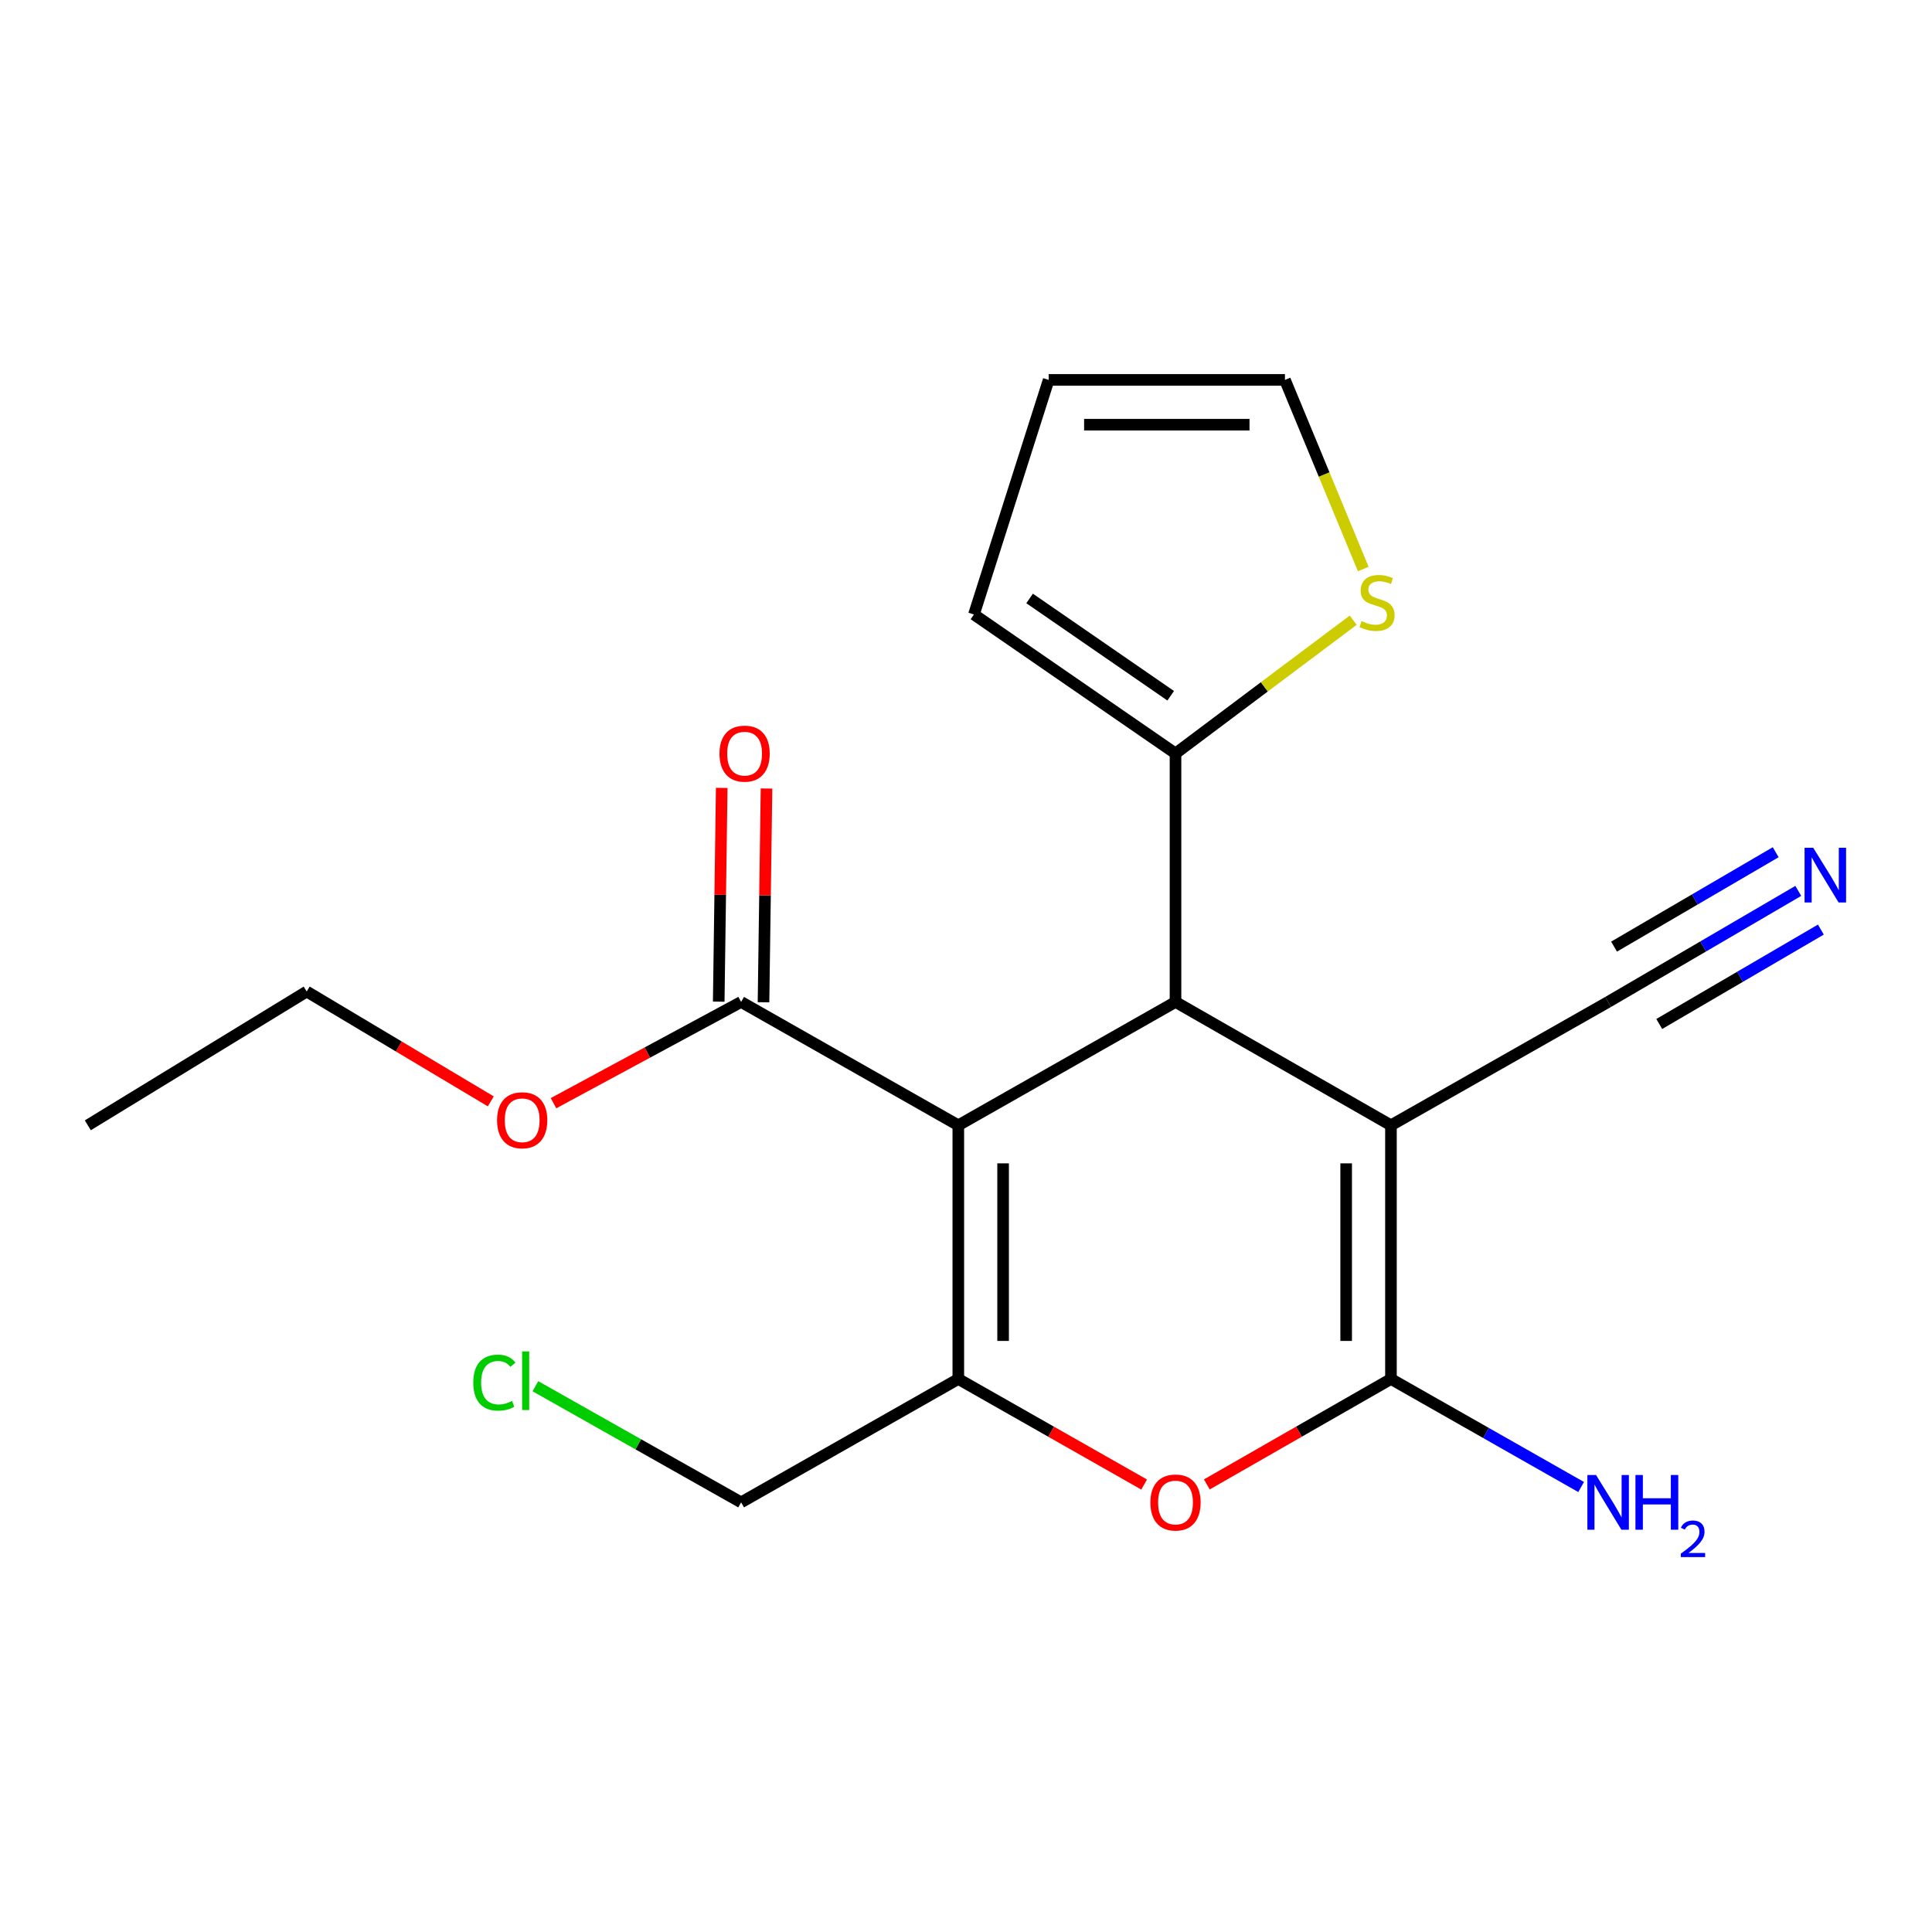 <?xml version='1.0' encoding='iso-8859-1'?>
<svg version='1.1' baseProfile='full'
              xmlns='http://www.w3.org/2000/svg'
                      xmlns:rdkit='http://www.rdkit.org/xml'
                      xmlns:xlink='http://www.w3.org/1999/xlink'
                  xml:space='preserve'
width='1000px' height='1000px' viewBox='0 0 1000 1000'>
<!-- END OF HEADER -->
<rect style='opacity:1.0;fill:#FFFFFF;stroke:none' width='1000' height='1000' x='0' y='0'> </rect>
<path class='bond-0' d='M 496.02,582.456 L 608.44,518.608' style='fill:none;fill-rule:evenodd;stroke:#000000;stroke-width:6px;stroke-linecap:butt;stroke-linejoin:miter;stroke-opacity:1' />
<path class='bond-1' d='M 496.02,582.456 L 496.02,713.758' style='fill:none;fill-rule:evenodd;stroke:#000000;stroke-width:6px;stroke-linecap:butt;stroke-linejoin:miter;stroke-opacity:1' />
<path class='bond-1' d='M 519.205,602.151 L 519.205,694.062' style='fill:none;fill-rule:evenodd;stroke:#000000;stroke-width:6px;stroke-linecap:butt;stroke-linejoin:miter;stroke-opacity:1' />
<path class='bond-2' d='M 496.02,582.456 L 383.601,518.608' style='fill:none;fill-rule:evenodd;stroke:#000000;stroke-width:6px;stroke-linecap:butt;stroke-linejoin:miter;stroke-opacity:1' />
<path class='bond-3' d='M 719.957,582.456 L 608.44,518.608' style='fill:none;fill-rule:evenodd;stroke:#000000;stroke-width:6px;stroke-linecap:butt;stroke-linejoin:miter;stroke-opacity:1' />
<path class='bond-4' d='M 719.957,582.456 L 832.364,518.608' style='fill:none;fill-rule:evenodd;stroke:#000000;stroke-width:6px;stroke-linecap:butt;stroke-linejoin:miter;stroke-opacity:1' />
<path class='bond-5' d='M 719.957,582.456 L 719.957,713.758' style='fill:none;fill-rule:evenodd;stroke:#000000;stroke-width:6px;stroke-linecap:butt;stroke-linejoin:miter;stroke-opacity:1' />
<path class='bond-5' d='M 696.773,602.151 L 696.773,694.062' style='fill:none;fill-rule:evenodd;stroke:#000000;stroke-width:6px;stroke-linecap:butt;stroke-linejoin:miter;stroke-opacity:1' />
<path class='bond-6' d='M 608.44,518.608 L 608.44,389.998' style='fill:none;fill-rule:evenodd;stroke:#000000;stroke-width:6px;stroke-linecap:butt;stroke-linejoin:miter;stroke-opacity:1' />
<path class='bond-7' d='M 719.957,713.758 L 672.305,741.046' style='fill:none;fill-rule:evenodd;stroke:#000000;stroke-width:6px;stroke-linecap:butt;stroke-linejoin:miter;stroke-opacity:1' />
<path class='bond-7' d='M 672.305,741.046 L 624.652,768.334' style='fill:none;fill-rule:evenodd;stroke:#FF0000;stroke-width:6px;stroke-linecap:butt;stroke-linejoin:miter;stroke-opacity:1' />
<path class='bond-8' d='M 719.957,713.758 L 769.174,741.719' style='fill:none;fill-rule:evenodd;stroke:#000000;stroke-width:6px;stroke-linecap:butt;stroke-linejoin:miter;stroke-opacity:1' />
<path class='bond-8' d='M 769.174,741.719 L 818.392,769.68' style='fill:none;fill-rule:evenodd;stroke:#0000FF;stroke-width:6px;stroke-linecap:butt;stroke-linejoin:miter;stroke-opacity:1' />
<path class='bond-9' d='M 496.02,713.758 L 544.114,741.077' style='fill:none;fill-rule:evenodd;stroke:#000000;stroke-width:6px;stroke-linecap:butt;stroke-linejoin:miter;stroke-opacity:1' />
<path class='bond-9' d='M 544.114,741.077 L 592.207,768.397' style='fill:none;fill-rule:evenodd;stroke:#FF0000;stroke-width:6px;stroke-linecap:butt;stroke-linejoin:miter;stroke-opacity:1' />
<path class='bond-10' d='M 496.02,713.758 L 383.601,777.618' style='fill:none;fill-rule:evenodd;stroke:#000000;stroke-width:6px;stroke-linecap:butt;stroke-linejoin:miter;stroke-opacity:1' />
<path class='bond-11' d='M 608.44,389.998 L 654.428,355.508' style='fill:none;fill-rule:evenodd;stroke:#000000;stroke-width:6px;stroke-linecap:butt;stroke-linejoin:miter;stroke-opacity:1' />
<path class='bond-11' d='M 654.428,355.508 L 700.417,321.018' style='fill:none;fill-rule:evenodd;stroke:#CCCC00;stroke-width:6px;stroke-linecap:butt;stroke-linejoin:miter;stroke-opacity:1' />
<path class='bond-12' d='M 608.44,389.998 L 504.109,318.049' style='fill:none;fill-rule:evenodd;stroke:#000000;stroke-width:6px;stroke-linecap:butt;stroke-linejoin:miter;stroke-opacity:1' />
<path class='bond-12' d='M 605.952,360.12 L 532.921,309.755' style='fill:none;fill-rule:evenodd;stroke:#000000;stroke-width:6px;stroke-linecap:butt;stroke-linejoin:miter;stroke-opacity:1' />
<path class='bond-13' d='M 395.192,518.771 L 395.968,463.454' style='fill:none;fill-rule:evenodd;stroke:#000000;stroke-width:6px;stroke-linecap:butt;stroke-linejoin:miter;stroke-opacity:1' />
<path class='bond-13' d='M 395.968,463.454 L 396.743,408.136' style='fill:none;fill-rule:evenodd;stroke:#FF0000;stroke-width:6px;stroke-linecap:butt;stroke-linejoin:miter;stroke-opacity:1' />
<path class='bond-13' d='M 372.01,518.446 L 372.786,463.129' style='fill:none;fill-rule:evenodd;stroke:#000000;stroke-width:6px;stroke-linecap:butt;stroke-linejoin:miter;stroke-opacity:1' />
<path class='bond-13' d='M 372.786,463.129 L 373.561,407.811' style='fill:none;fill-rule:evenodd;stroke:#FF0000;stroke-width:6px;stroke-linecap:butt;stroke-linejoin:miter;stroke-opacity:1' />
<path class='bond-14' d='M 383.601,518.608 L 335.05,544.81' style='fill:none;fill-rule:evenodd;stroke:#000000;stroke-width:6px;stroke-linecap:butt;stroke-linejoin:miter;stroke-opacity:1' />
<path class='bond-14' d='M 335.05,544.81 L 286.499,571.011' style='fill:none;fill-rule:evenodd;stroke:#FF0000;stroke-width:6px;stroke-linecap:butt;stroke-linejoin:miter;stroke-opacity:1' />
<path class='bond-15' d='M 832.364,518.608 L 881.576,489.869' style='fill:none;fill-rule:evenodd;stroke:#000000;stroke-width:6px;stroke-linecap:butt;stroke-linejoin:miter;stroke-opacity:1' />
<path class='bond-15' d='M 881.576,489.869 L 930.788,461.13' style='fill:none;fill-rule:evenodd;stroke:#0000FF;stroke-width:6px;stroke-linecap:butt;stroke-linejoin:miter;stroke-opacity:1' />
<path class='bond-15' d='M 858.819,530.007 L 900.65,505.579' style='fill:none;fill-rule:evenodd;stroke:#000000;stroke-width:6px;stroke-linecap:butt;stroke-linejoin:miter;stroke-opacity:1' />
<path class='bond-15' d='M 900.65,505.579 L 942.48,481.151' style='fill:none;fill-rule:evenodd;stroke:#0000FF;stroke-width:6px;stroke-linecap:butt;stroke-linejoin:miter;stroke-opacity:1' />
<path class='bond-15' d='M 835.436,489.966 L 877.266,465.538' style='fill:none;fill-rule:evenodd;stroke:#000000;stroke-width:6px;stroke-linecap:butt;stroke-linejoin:miter;stroke-opacity:1' />
<path class='bond-15' d='M 877.266,465.538 L 919.097,441.109' style='fill:none;fill-rule:evenodd;stroke:#0000FF;stroke-width:6px;stroke-linecap:butt;stroke-linejoin:miter;stroke-opacity:1' />
<path class='bond-16' d='M 705.621,294.528 L 685.354,245.584' style='fill:none;fill-rule:evenodd;stroke:#CCCC00;stroke-width:6px;stroke-linecap:butt;stroke-linejoin:miter;stroke-opacity:1' />
<path class='bond-16' d='M 685.354,245.584 L 665.087,196.639' style='fill:none;fill-rule:evenodd;stroke:#000000;stroke-width:6px;stroke-linecap:butt;stroke-linejoin:miter;stroke-opacity:1' />
<path class='bond-17' d='M 504.109,318.049 L 542.789,196.639' style='fill:none;fill-rule:evenodd;stroke:#000000;stroke-width:6px;stroke-linecap:butt;stroke-linejoin:miter;stroke-opacity:1' />
<path class='bond-18' d='M 665.087,196.639 L 542.789,196.639' style='fill:none;fill-rule:evenodd;stroke:#000000;stroke-width:6px;stroke-linecap:butt;stroke-linejoin:miter;stroke-opacity:1' />
<path class='bond-18' d='M 646.742,219.824 L 561.134,219.824' style='fill:none;fill-rule:evenodd;stroke:#000000;stroke-width:6px;stroke-linecap:butt;stroke-linejoin:miter;stroke-opacity:1' />
<path class='bond-19' d='M 383.601,777.618 L 330.363,747.562' style='fill:none;fill-rule:evenodd;stroke:#000000;stroke-width:6px;stroke-linecap:butt;stroke-linejoin:miter;stroke-opacity:1' />
<path class='bond-19' d='M 330.363,747.562 L 277.125,717.506' style='fill:none;fill-rule:evenodd;stroke:#00CC00;stroke-width:6px;stroke-linecap:butt;stroke-linejoin:miter;stroke-opacity:1' />
<path class='bond-20' d='M 254.033,570.069 L 206.391,541.64' style='fill:none;fill-rule:evenodd;stroke:#FF0000;stroke-width:6px;stroke-linecap:butt;stroke-linejoin:miter;stroke-opacity:1' />
<path class='bond-20' d='M 206.391,541.64 L 158.75,513.211' style='fill:none;fill-rule:evenodd;stroke:#000000;stroke-width:6px;stroke-linecap:butt;stroke-linejoin:miter;stroke-opacity:1' />
<path class='bond-21' d='M 158.75,513.211 L 45.455,582.456' style='fill:none;fill-rule:evenodd;stroke:#000000;stroke-width:6px;stroke-linecap:butt;stroke-linejoin:miter;stroke-opacity:1' />
<path  class='atom-5' d='M 595.44 777.698
Q 595.44 770.898, 598.8 767.098
Q 602.16 763.298, 608.44 763.298
Q 614.72 763.298, 618.08 767.098
Q 621.44 770.898, 621.44 777.698
Q 621.44 784.578, 618.04 788.498
Q 614.64 792.378, 608.44 792.378
Q 602.2 792.378, 598.8 788.498
Q 595.44 784.618, 595.44 777.698
M 608.44 789.178
Q 612.76 789.178, 615.08 786.298
Q 617.44 783.378, 617.44 777.698
Q 617.44 772.138, 615.08 769.338
Q 612.76 766.498, 608.44 766.498
Q 604.12 766.498, 601.76 769.298
Q 599.44 772.098, 599.44 777.698
Q 599.44 783.418, 601.76 786.298
Q 604.12 789.178, 608.44 789.178
' fill='#FF0000'/>
<path  class='atom-9' d='M 938.523 438.797
L 947.803 453.797
Q 948.723 455.277, 950.203 457.957
Q 951.683 460.637, 951.763 460.797
L 951.763 438.797
L 955.523 438.797
L 955.523 467.117
L 951.643 467.117
L 941.683 450.717
Q 940.523 448.797, 939.283 446.597
Q 938.083 444.397, 937.723 443.717
L 937.723 467.117
L 934.043 467.117
L 934.043 438.797
L 938.523 438.797
' fill='#0000FF'/>
<path  class='atom-10' d='M 704.757 321.483
Q 705.077 321.603, 706.397 322.163
Q 707.717 322.723, 709.157 323.083
Q 710.637 323.403, 712.077 323.403
Q 714.757 323.403, 716.317 322.123
Q 717.877 320.803, 717.877 318.523
Q 717.877 316.963, 717.077 316.003
Q 716.317 315.043, 715.117 314.523
Q 713.917 314.003, 711.917 313.403
Q 709.397 312.643, 707.877 311.923
Q 706.397 311.203, 705.317 309.683
Q 704.277 308.163, 704.277 305.603
Q 704.277 302.043, 706.677 299.843
Q 709.117 297.643, 713.917 297.643
Q 717.197 297.643, 720.917 299.203
L 719.997 302.283
Q 716.597 300.883, 714.037 300.883
Q 711.277 300.883, 709.757 302.043
Q 708.237 303.163, 708.277 305.123
Q 708.277 306.643, 709.037 307.563
Q 709.837 308.483, 710.957 309.003
Q 712.117 309.523, 714.037 310.123
Q 716.597 310.923, 718.117 311.723
Q 719.637 312.523, 720.717 314.163
Q 721.837 315.763, 721.837 318.523
Q 721.837 322.443, 719.197 324.563
Q 716.597 326.643, 712.237 326.643
Q 709.717 326.643, 707.797 326.083
Q 705.917 325.563, 703.677 324.643
L 704.757 321.483
' fill='#CCCC00'/>
<path  class='atom-13' d='M 826.104 763.458
L 835.384 778.458
Q 836.304 779.938, 837.784 782.618
Q 839.264 785.298, 839.344 785.458
L 839.344 763.458
L 843.104 763.458
L 843.104 791.778
L 839.224 791.778
L 829.264 775.378
Q 828.104 773.458, 826.864 771.258
Q 825.664 769.058, 825.304 768.378
L 825.304 791.778
L 821.624 791.778
L 821.624 763.458
L 826.104 763.458
' fill='#0000FF'/>
<path  class='atom-13' d='M 846.504 763.458
L 850.344 763.458
L 850.344 775.498
L 864.824 775.498
L 864.824 763.458
L 868.664 763.458
L 868.664 791.778
L 864.824 791.778
L 864.824 778.698
L 850.344 778.698
L 850.344 791.778
L 846.504 791.778
L 846.504 763.458
' fill='#0000FF'/>
<path  class='atom-13' d='M 870.036 790.785
Q 870.723 789.016, 872.36 788.039
Q 873.996 787.036, 876.267 787.036
Q 879.092 787.036, 880.676 788.567
Q 882.26 790.098, 882.26 792.817
Q 882.26 795.589, 880.2 798.177
Q 878.168 800.764, 873.944 803.826
L 882.576 803.826
L 882.576 805.938
L 869.984 805.938
L 869.984 804.169
Q 873.468 801.688, 875.528 799.84
Q 877.613 797.992, 878.616 796.329
Q 879.62 794.665, 879.62 792.949
Q 879.62 791.154, 878.722 790.151
Q 877.824 789.148, 876.267 789.148
Q 874.762 789.148, 873.759 789.755
Q 872.756 790.362, 872.043 791.709
L 870.036 790.785
' fill='#0000FF'/>
<path  class='atom-14' d='M 372.404 390.078
Q 372.404 383.278, 375.764 379.478
Q 379.124 375.678, 385.404 375.678
Q 391.684 375.678, 395.044 379.478
Q 398.404 383.278, 398.404 390.078
Q 398.404 396.958, 395.004 400.878
Q 391.604 404.758, 385.404 404.758
Q 379.164 404.758, 375.764 400.878
Q 372.404 396.998, 372.404 390.078
M 385.404 401.558
Q 389.724 401.558, 392.044 398.678
Q 394.404 395.758, 394.404 390.078
Q 394.404 384.518, 392.044 381.718
Q 389.724 378.878, 385.404 378.878
Q 381.084 378.878, 378.724 381.678
Q 376.404 384.478, 376.404 390.078
Q 376.404 395.798, 378.724 398.678
Q 381.084 401.558, 385.404 401.558
' fill='#FF0000'/>
<path  class='atom-17' d='M 257.28 579.844
Q 257.28 573.044, 260.64 569.244
Q 264 565.444, 270.28 565.444
Q 276.56 565.444, 279.92 569.244
Q 283.28 573.044, 283.28 579.844
Q 283.28 586.724, 279.88 590.644
Q 276.48 594.524, 270.28 594.524
Q 264.04 594.524, 260.64 590.644
Q 257.28 586.764, 257.28 579.844
M 270.28 591.324
Q 274.6 591.324, 276.92 588.444
Q 279.28 585.524, 279.28 579.844
Q 279.28 574.284, 276.92 571.484
Q 274.6 568.644, 270.28 568.644
Q 265.96 568.644, 263.6 571.444
Q 261.28 574.244, 261.28 579.844
Q 261.28 585.564, 263.6 588.444
Q 265.96 591.324, 270.28 591.324
' fill='#FF0000'/>
<path  class='atom-18' d='M 244.963 715.639
Q 244.963 708.599, 248.243 704.919
Q 251.563 701.199, 257.843 701.199
Q 263.683 701.199, 266.803 705.319
L 264.163 707.479
Q 261.883 704.479, 257.843 704.479
Q 253.563 704.479, 251.283 707.359
Q 249.043 710.199, 249.043 715.639
Q 249.043 721.239, 251.363 724.119
Q 253.723 726.999, 258.283 726.999
Q 261.403 726.999, 265.043 725.119
L 266.163 728.119
Q 264.683 729.079, 262.443 729.639
Q 260.203 730.199, 257.723 730.199
Q 251.563 730.199, 248.243 726.439
Q 244.963 722.679, 244.963 715.639
' fill='#00CC00'/>
<path  class='atom-18' d='M 270.243 699.479
L 273.923 699.479
L 273.923 729.839
L 270.243 729.839
L 270.243 699.479
' fill='#00CC00'/>
</svg>
